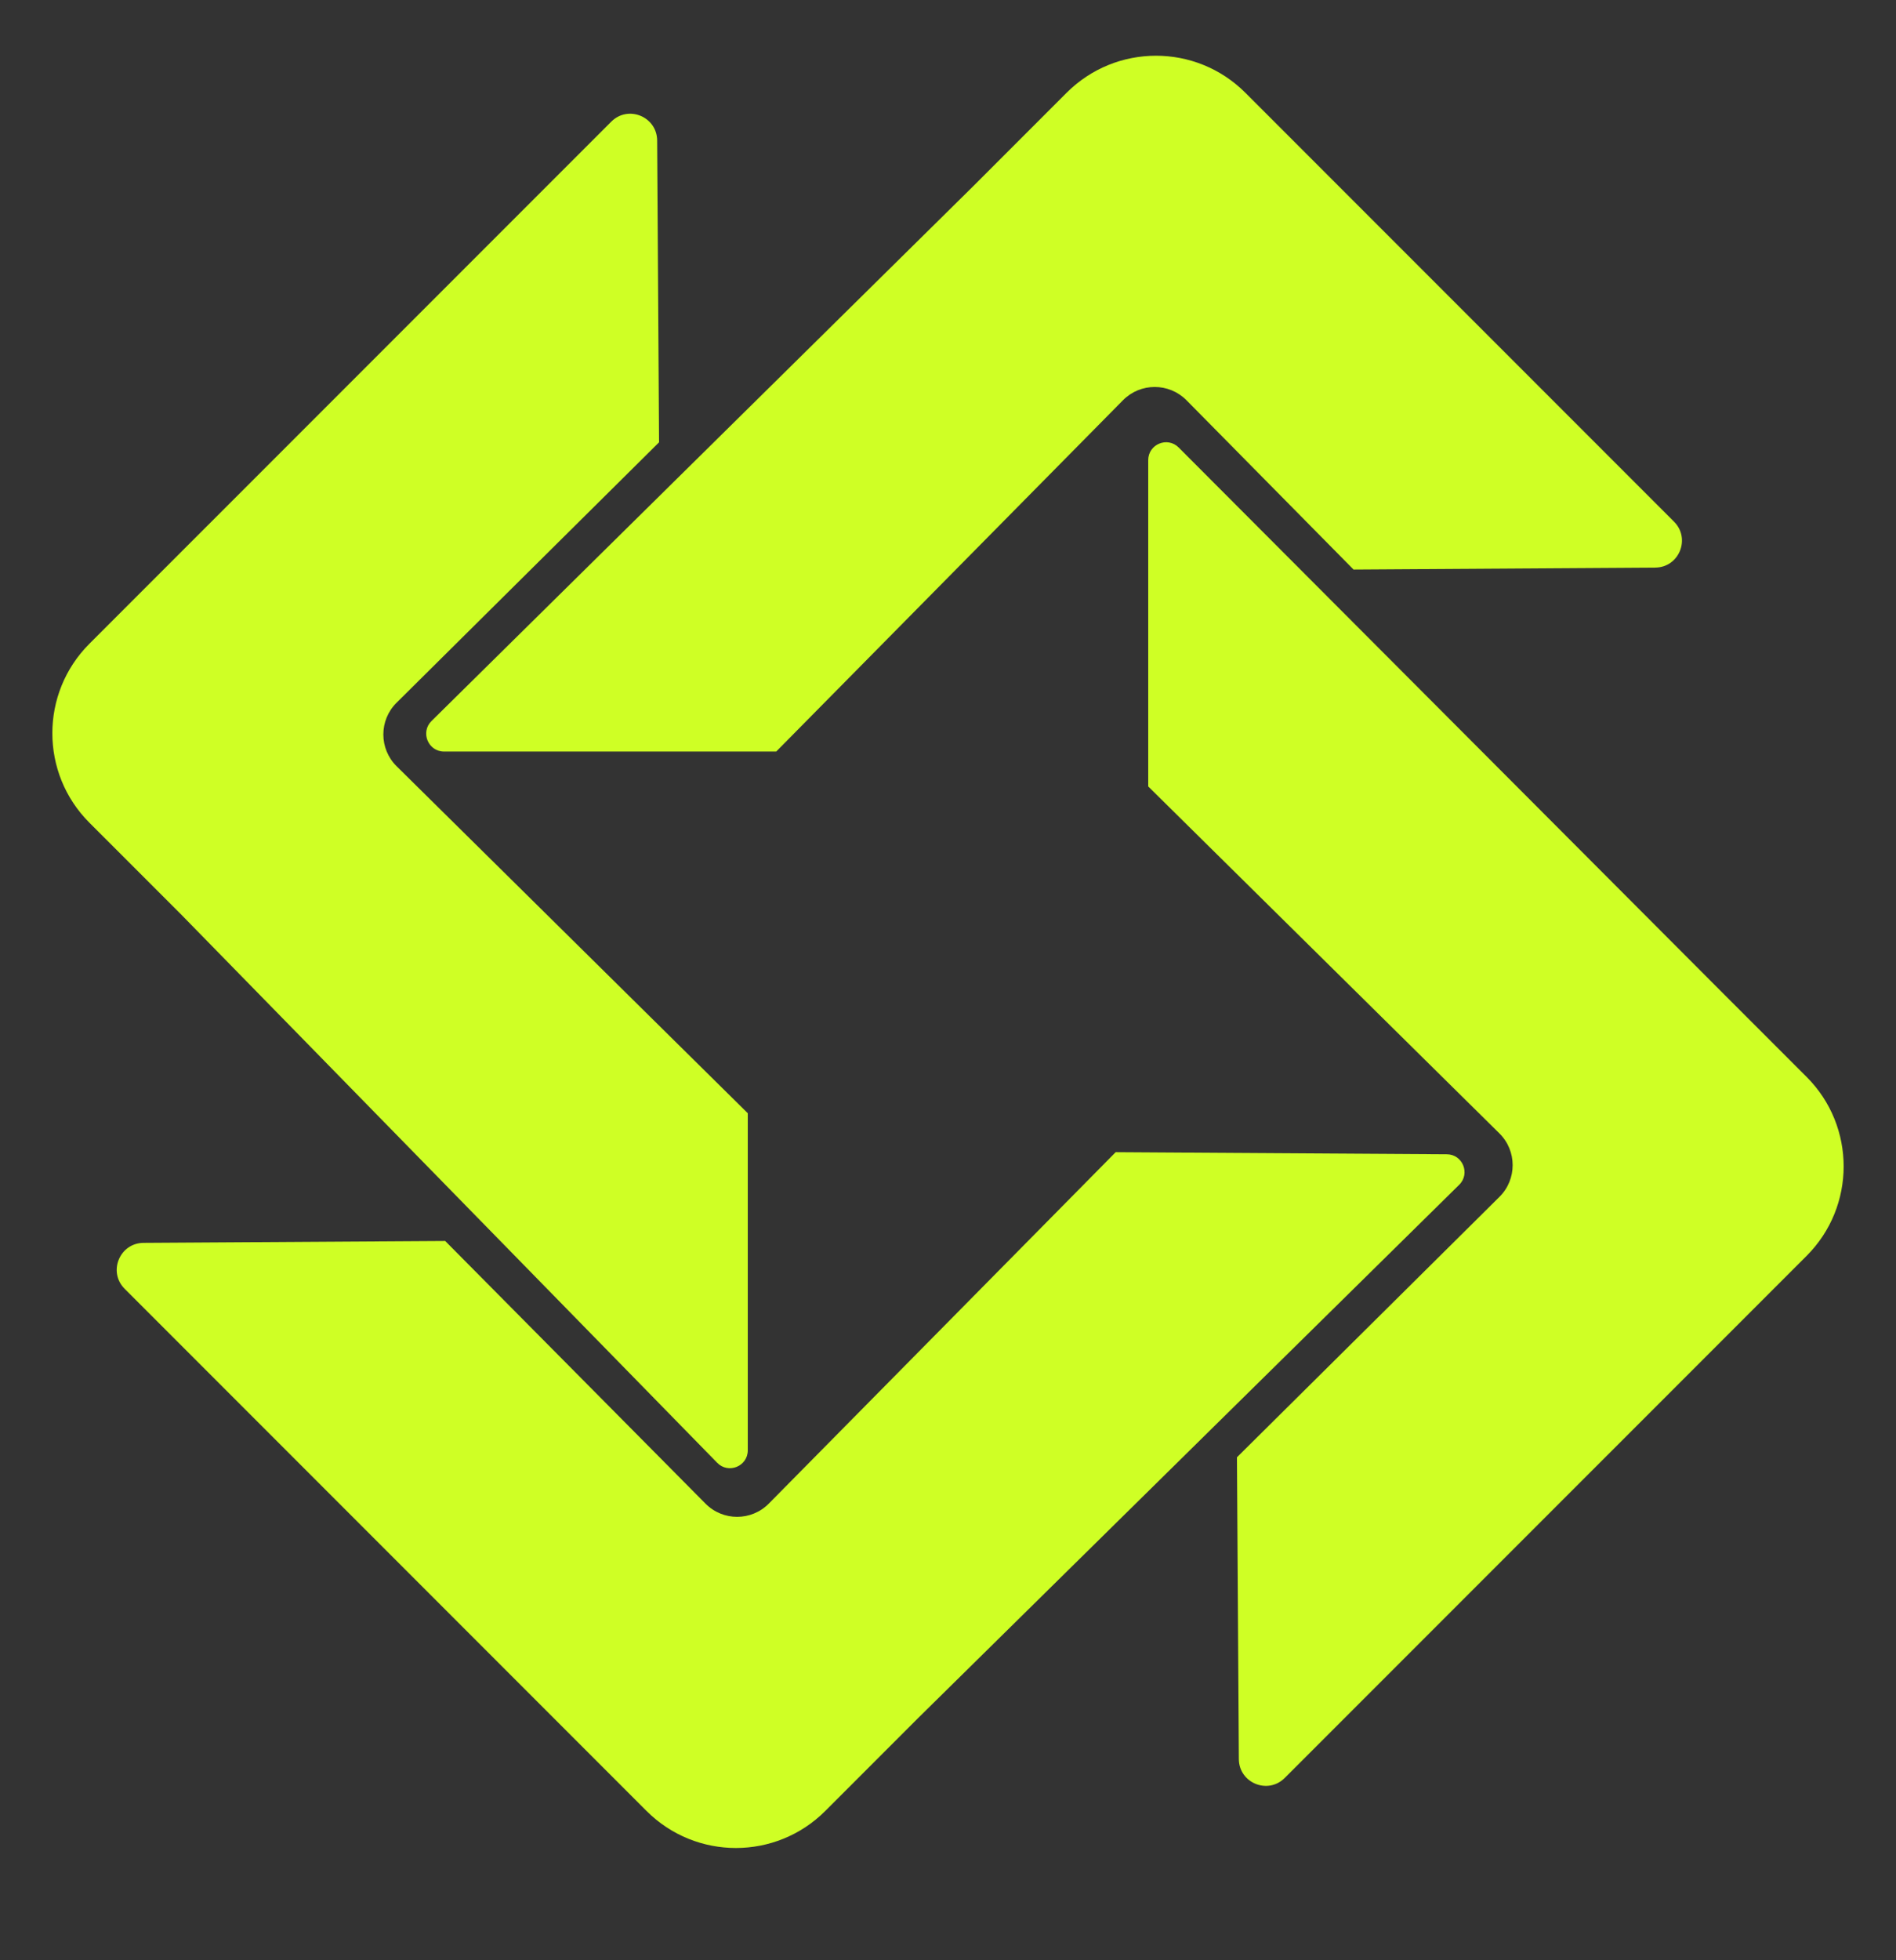 <svg xmlns="http://www.w3.org/2000/svg" version="1.1" xmlns:xlink="http://www.w3.org/1999/xlink" width="30" height="31"><rect width="100%" height="100%" fill="#333333" stroke="none"/><svg width="30" height="31" viewBox="0 0 30 31" fill="none" xmlns="http://www.w3.org/2000/svg">
<path d="M19.705 1.467C18.924 0.686 17.658 0.686 16.877 1.467L15.415 2.929L6.828 11.402C6.648 11.579 6.774 11.885 7.026 11.885H12.282L17.769 6.329C18.045 6.05 18.496 6.05 18.773 6.329L21.417 9.007L26.19 8.976C26.568 8.974 26.755 8.517 26.488 8.25L19.705 1.467Z" fill="#CFFF25"></path>
<path d="M28.586 19.86C29.367 19.079 29.367 17.812 28.586 17.031L27.124 15.569L18.65 7.077C18.472 6.899 18.168 7.025 18.168 7.277L18.168 12.437L23.725 17.924C24.004 18.2 24.004 18.651 23.726 18.927L19.572 23.046L19.602 27.819C19.605 28.197 20.061 28.384 20.328 28.117L28.586 19.86Z" fill="#CFFF25"></path>
<path d="M10.23 28.639C11.011 29.42 12.277 29.42 13.058 28.639L14.52 27.177L23.088 18.737C23.268 18.561 23.144 18.255 22.892 18.254L17.653 18.221L12.165 23.778C11.89 24.057 11.439 24.058 11.163 23.779L7.044 19.625L2.27 19.655C1.893 19.658 1.705 20.114 1.972 20.381L10.23 28.639Z" fill="#CFFF25"></path>
<path d="M1.414 10.181C0.633 10.962 0.633 12.229 1.414 13.01L2.876 14.472L11.348 23.133C11.525 23.314 11.832 23.189 11.832 22.936L11.832 17.605L6.275 12.117C5.996 11.841 5.996 11.39 6.274 11.114L10.428 6.995L10.398 2.222C10.395 1.844 9.939 1.657 9.672 1.924L1.414 10.181Z" fill="#CFFF25"></path>
</svg><style>@media (prefers-color-scheme: light) { :root { filter: none; } }
@media (prefers-color-scheme: dark) { :root { filter: none; } }
</style></svg>